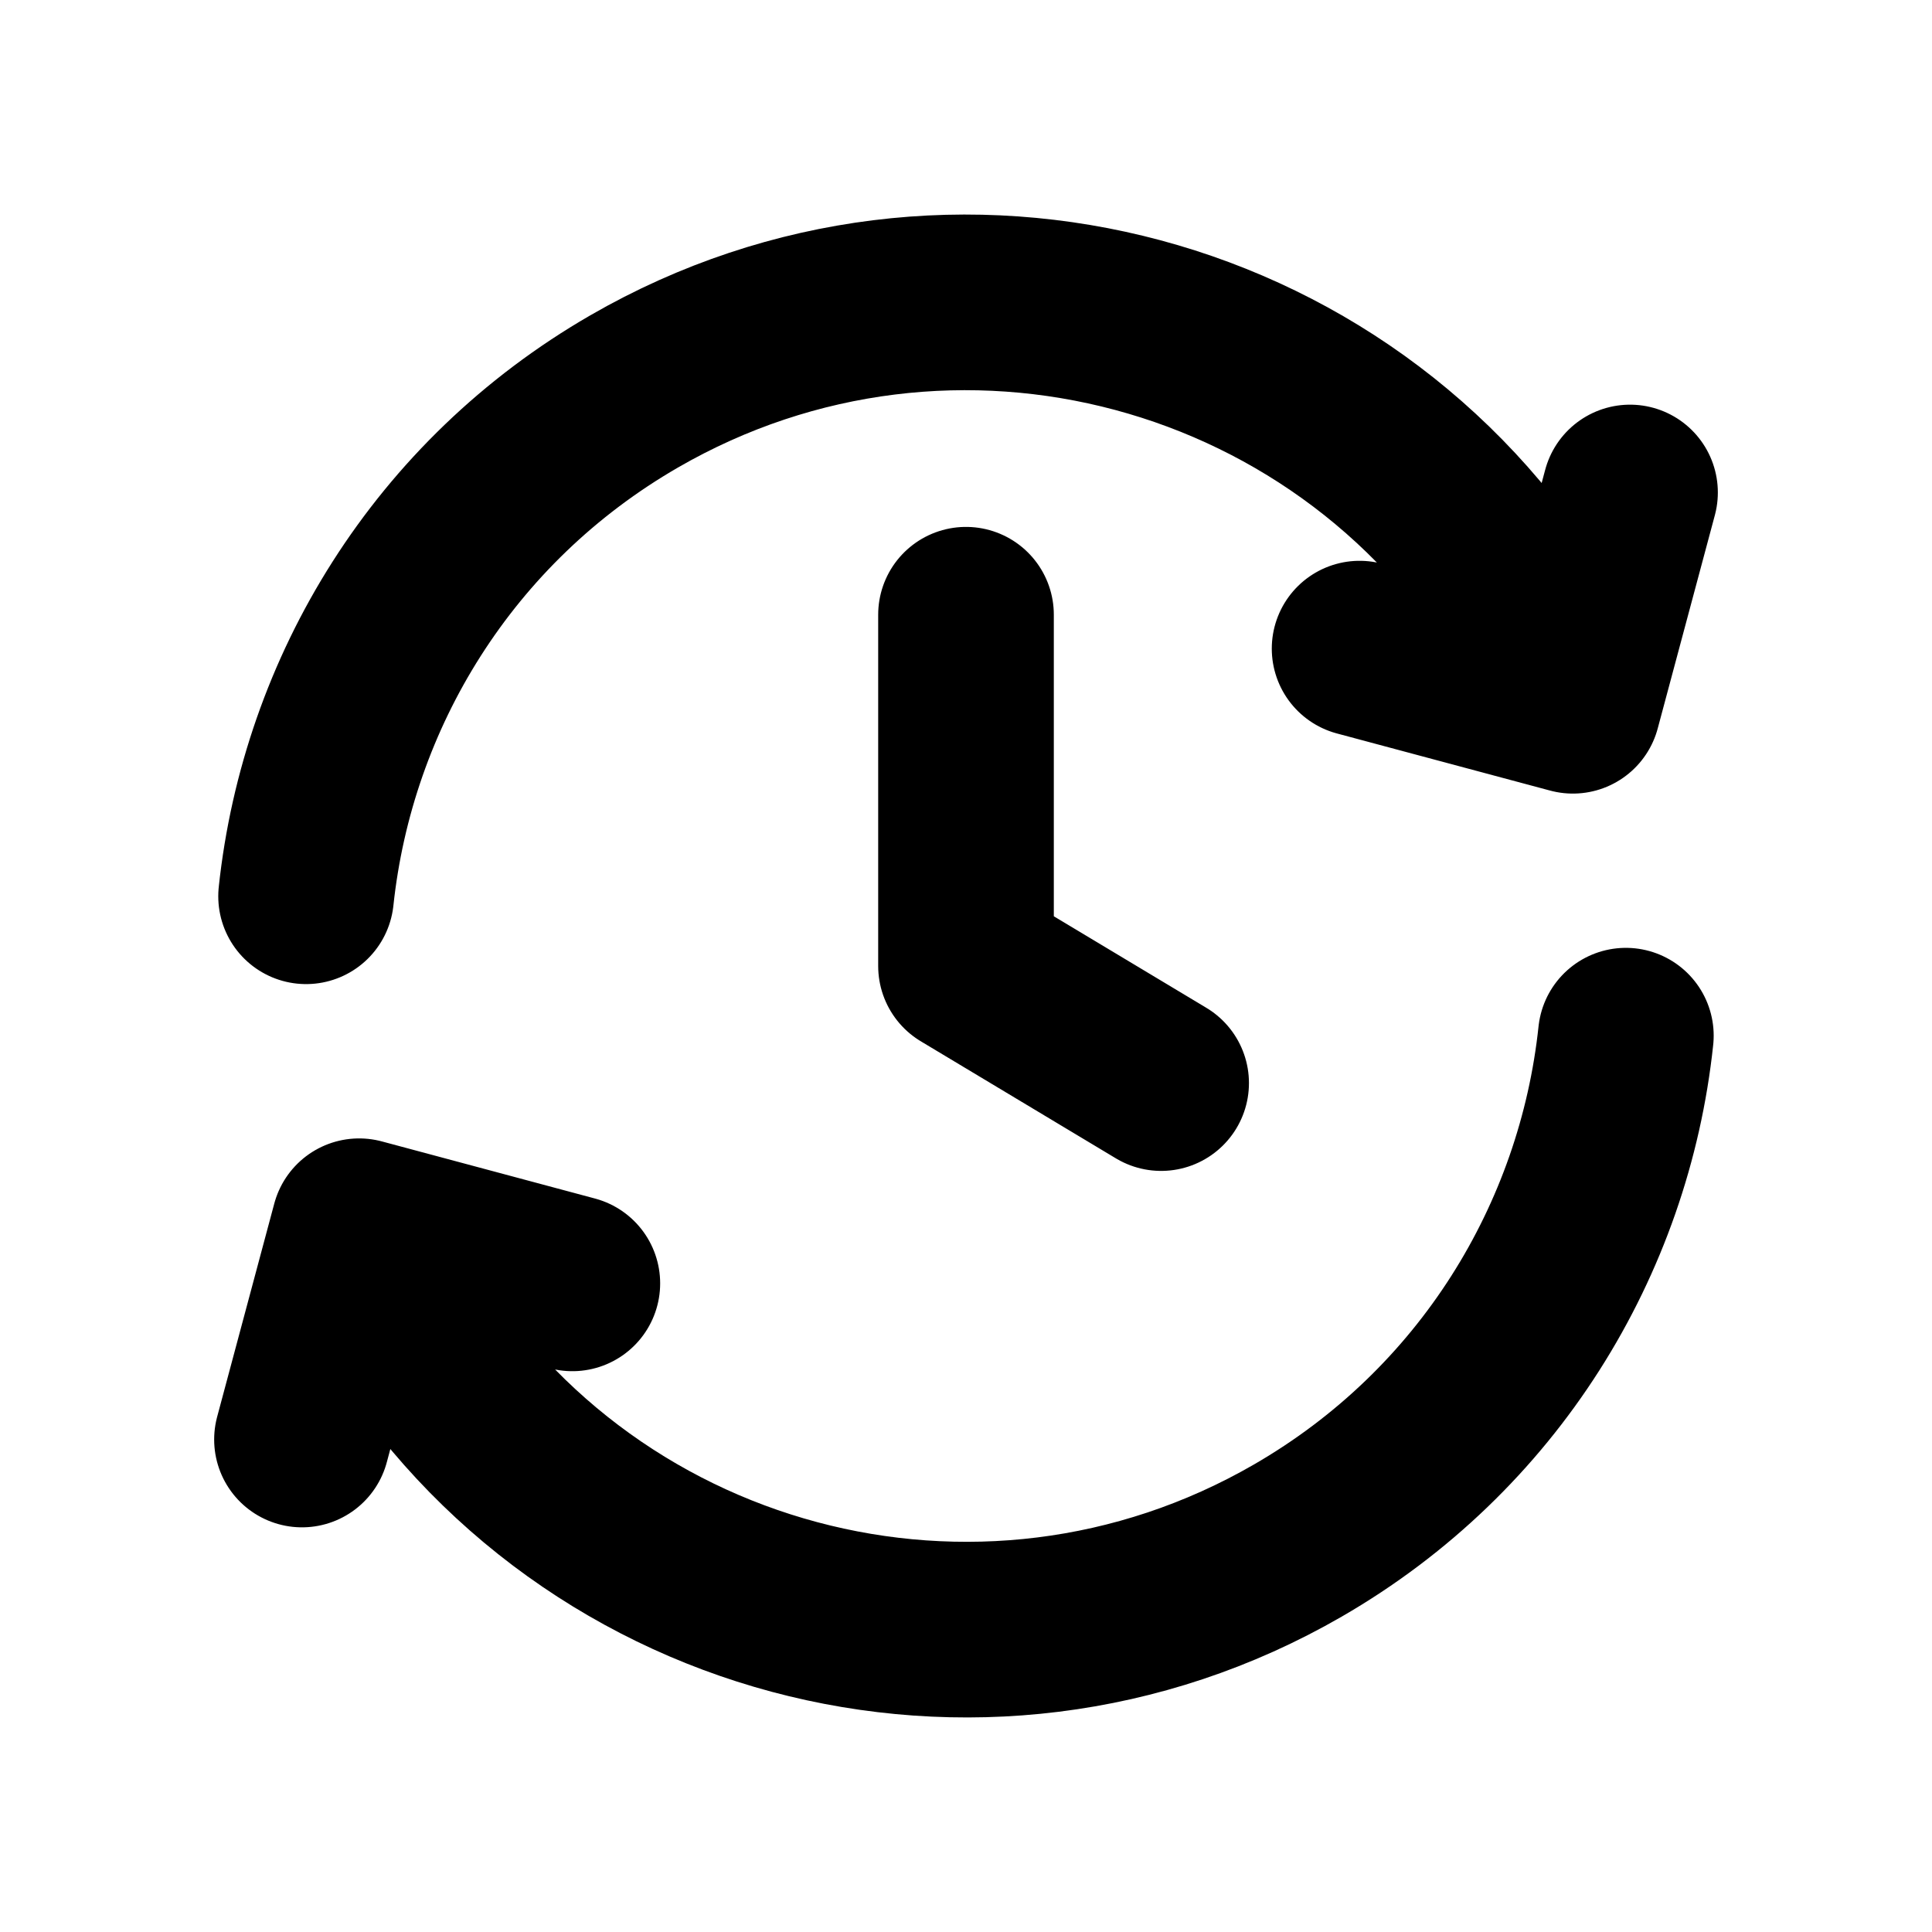<svg width="33" height="33" viewBox="0 0 33 33" fill="none" xmlns="http://www.w3.org/2000/svg">
<path d="M27.771 17.69C27.401 21.17 25.429 24.431 22.166 26.315C16.746 29.445 9.814 27.587 6.685 22.167L6.351 21.589M5.228 15.309C5.599 11.83 7.57 8.569 10.833 6.685C16.254 3.555 23.185 5.413 26.315 10.833L26.648 11.411M5.158 24.588L6.134 20.945L9.776 21.921M23.223 11.079L26.866 12.055L27.842 8.412M16.5 10.5V16.5L19.833 18.5" stroke="black" stroke-width="3" stroke-linecap="round" stroke-linejoin="round"/>
</svg>
